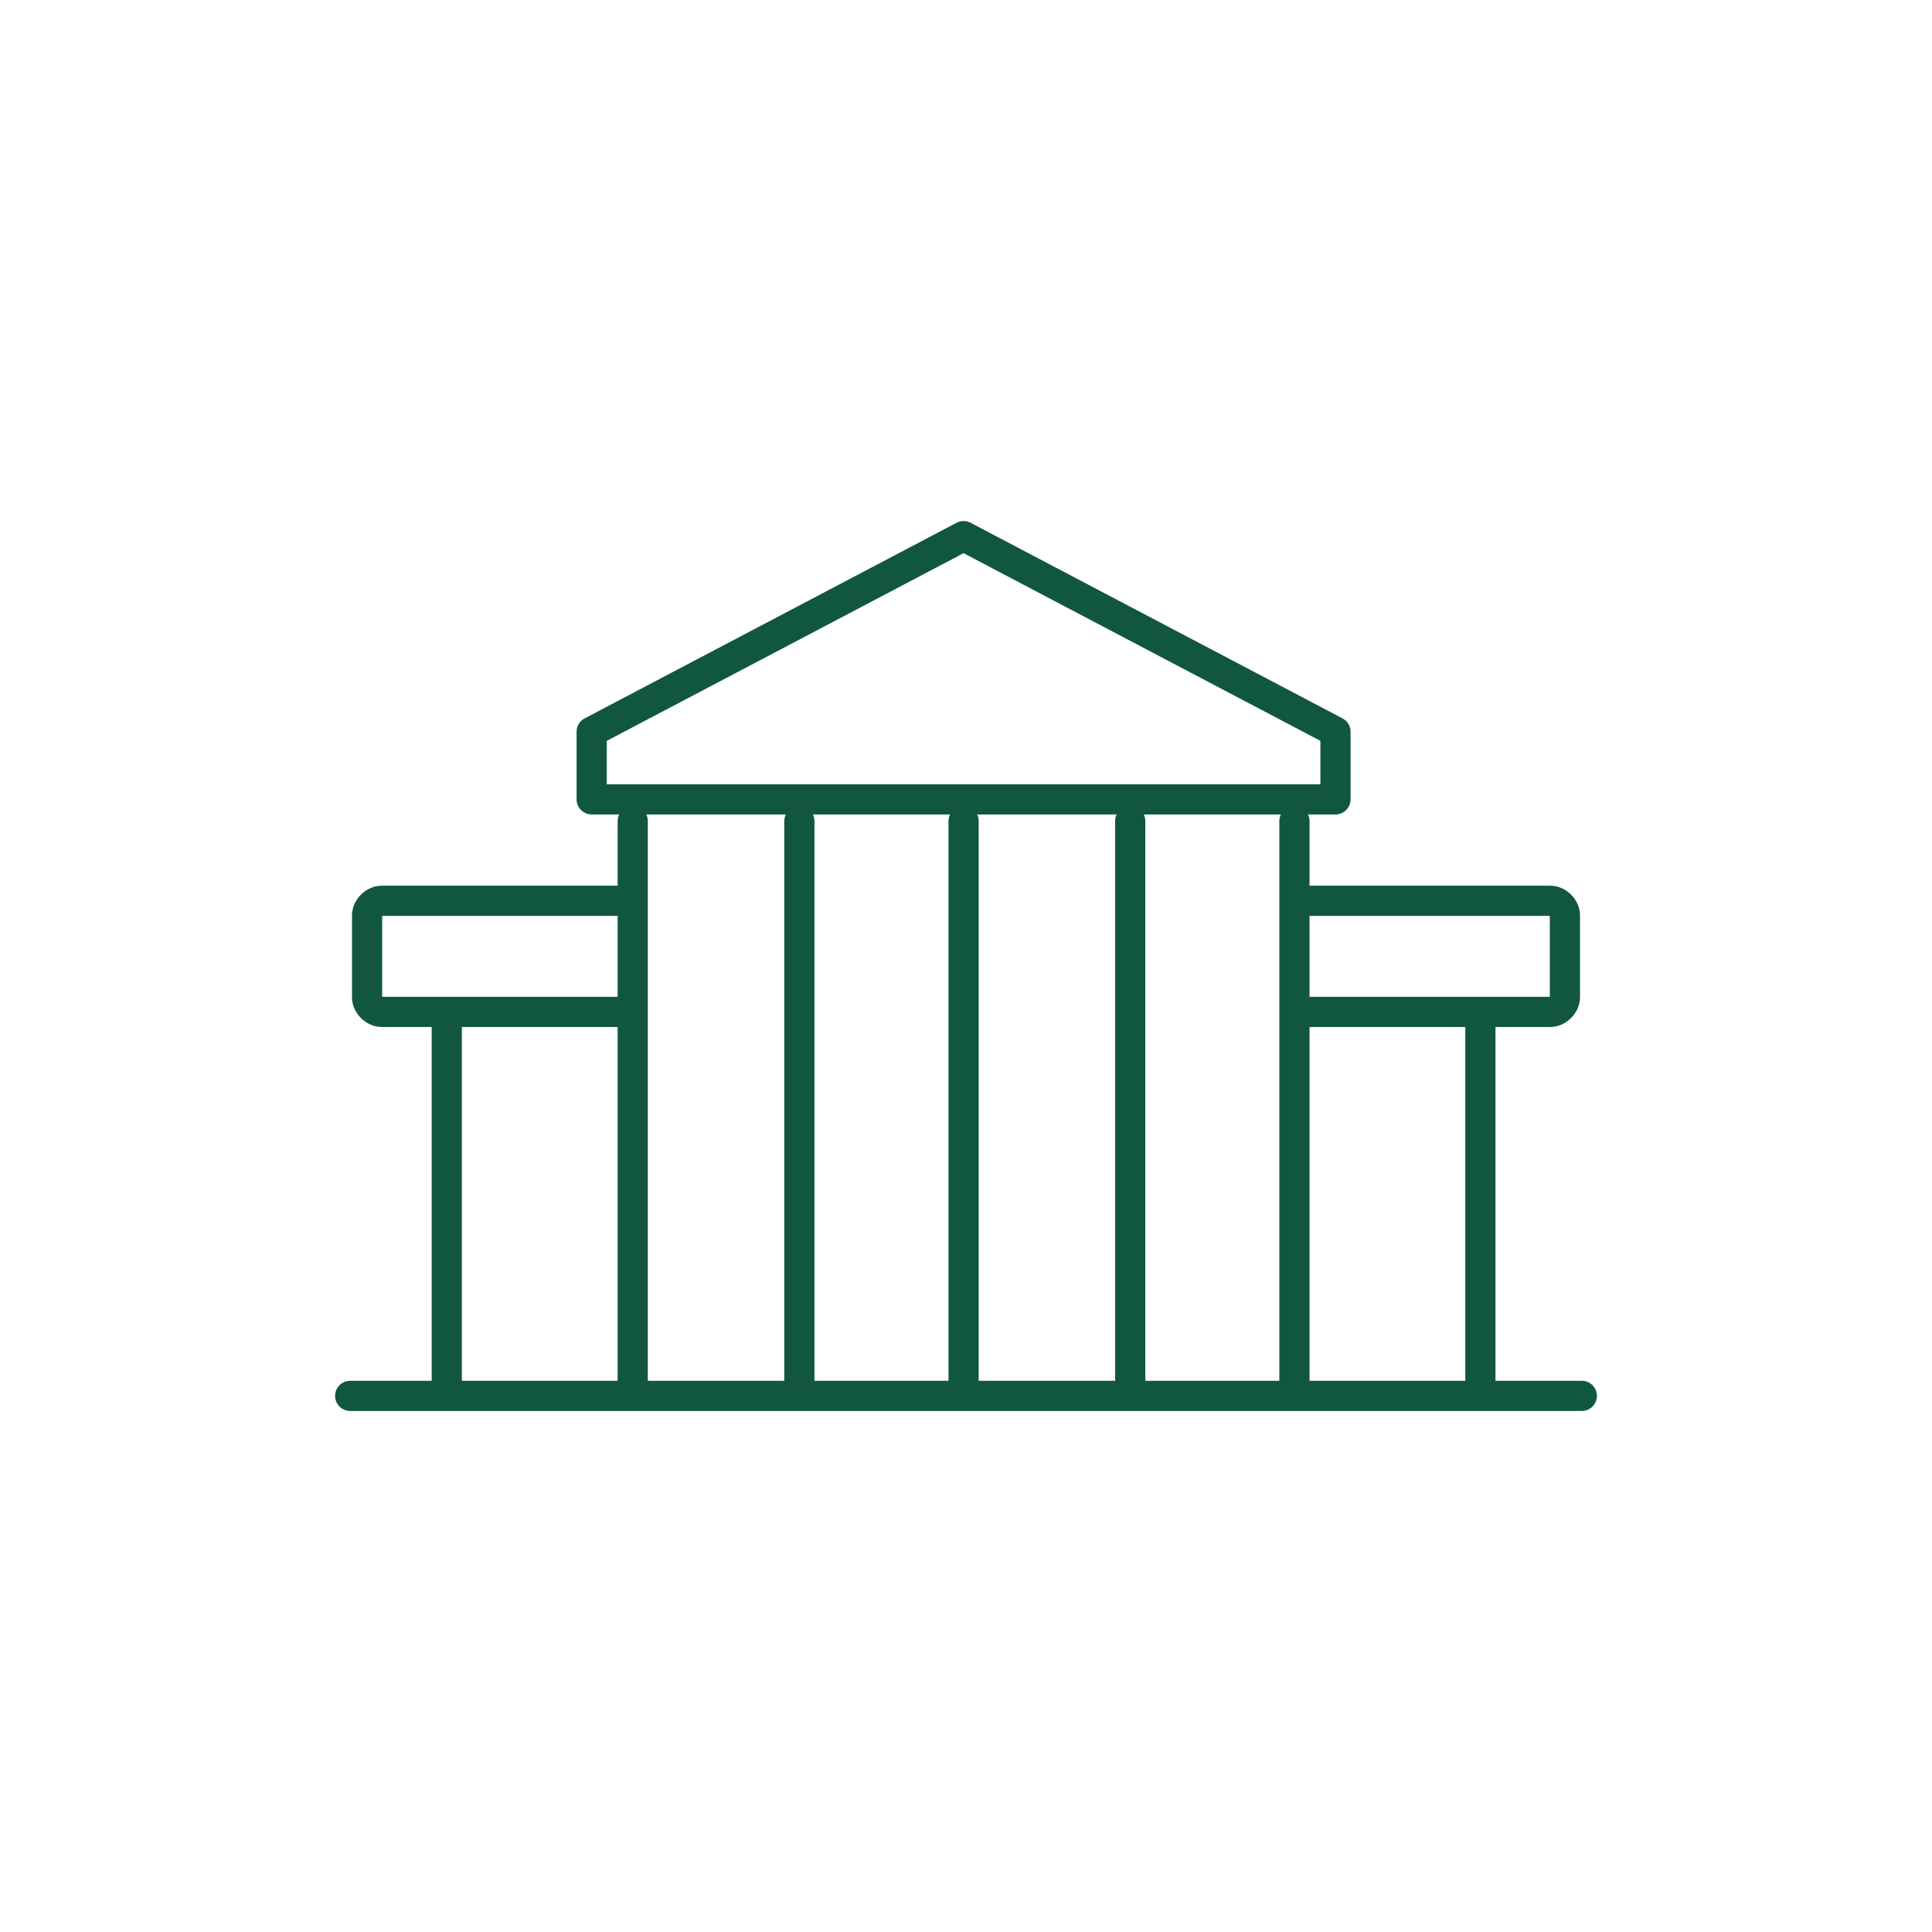 <?xml version="1.0" encoding="utf-8"?>
<!-- Generator: Adobe Illustrator 26.3.1, SVG Export Plug-In . SVG Version: 6.00 Build 0)  -->
<svg version="1.1" id="Layer_1" xmlns="http://www.w3.org/2000/svg" xmlns:xlink="http://www.w3.org/1999/xlink" x="0px" y="0px"
	 viewBox="0 0 80 80" style="enable-background:new 0 0 80 80;" xml:space="preserve">
<g>
	
		<line style="fill:none;stroke:#115740;stroke-width:1.25;stroke-linecap:round;stroke-linejoin:round;stroke-miterlimit:10;" x1="14.5" y1="57.8" x2="65.5" y2="57.8"/>
	
		<line style="fill:none;stroke:#115740;stroke-width:1.25;stroke-linecap:round;stroke-linejoin:round;stroke-miterlimit:10;" x1="26.2" y1="34" x2="26.2" y2="57.3"/>
	
		<line style="fill:none;stroke:#115740;stroke-width:1.25;stroke-linecap:round;stroke-linejoin:round;stroke-miterlimit:10;" x1="33.1" y1="34" x2="33.1" y2="57.3"/>
	
		<line style="fill:none;stroke:#115740;stroke-width:1.25;stroke-linecap:round;stroke-linejoin:round;stroke-miterlimit:10;" x1="39.9" y1="34" x2="39.9" y2="57.3"/>
	
		<line style="fill:none;stroke:#115740;stroke-width:1.25;stroke-linecap:round;stroke-linejoin:round;stroke-miterlimit:10;" x1="46.8" y1="34" x2="46.8" y2="57.3"/>
	
		<line style="fill:none;stroke:#115740;stroke-width:1.25;stroke-linecap:round;stroke-linejoin:round;stroke-miterlimit:10;" x1="53.6" y1="34" x2="53.6" y2="57.3"/>
	
		<line style="fill:none;stroke:#115740;stroke-width:1.25;stroke-linecap:round;stroke-linejoin:round;stroke-miterlimit:10;" x1="61.3" y1="42" x2="61.3" y2="57.3"/>
	
		<line style="fill:none;stroke:#115740;stroke-width:1.25;stroke-linecap:round;stroke-linejoin:round;stroke-miterlimit:10;" x1="18.5" y1="42" x2="18.5" y2="57.3"/>
	<path style="fill:none;stroke:#115740;stroke-width:1.25;stroke-linecap:round;stroke-linejoin:round;stroke-miterlimit:10;" d="
		M26.1,41.9H15.8c-0.3,0-0.6-0.3-0.6-0.6v-3.4c0-0.3,0.3-0.6,0.6-0.6h10.3"/>
	<path style="fill:none;stroke:#115740;stroke-width:1.25;stroke-linecap:round;stroke-linejoin:round;stroke-miterlimit:10;" d="
		M53.9,41.9h10.3c0.3,0,0.6-0.3,0.6-0.6v-3.4c0-0.3-0.3-0.6-0.6-0.6H53.9"/>
	
		<polygon style="fill:none;stroke:#115740;stroke-width:1.25;stroke-linecap:round;stroke-linejoin:round;stroke-miterlimit:10;" points="
		39.9,22.2 24.5,30.3 24.5,33.1 55.3,33.1 55.3,30.3 	"/>
	<path style="fill:none;stroke:#115740;stroke-width:1.25;stroke-linecap:round;stroke-linejoin:round;stroke-miterlimit:10;" d="
		M55.3,29.9"/>
</g>
</svg>
